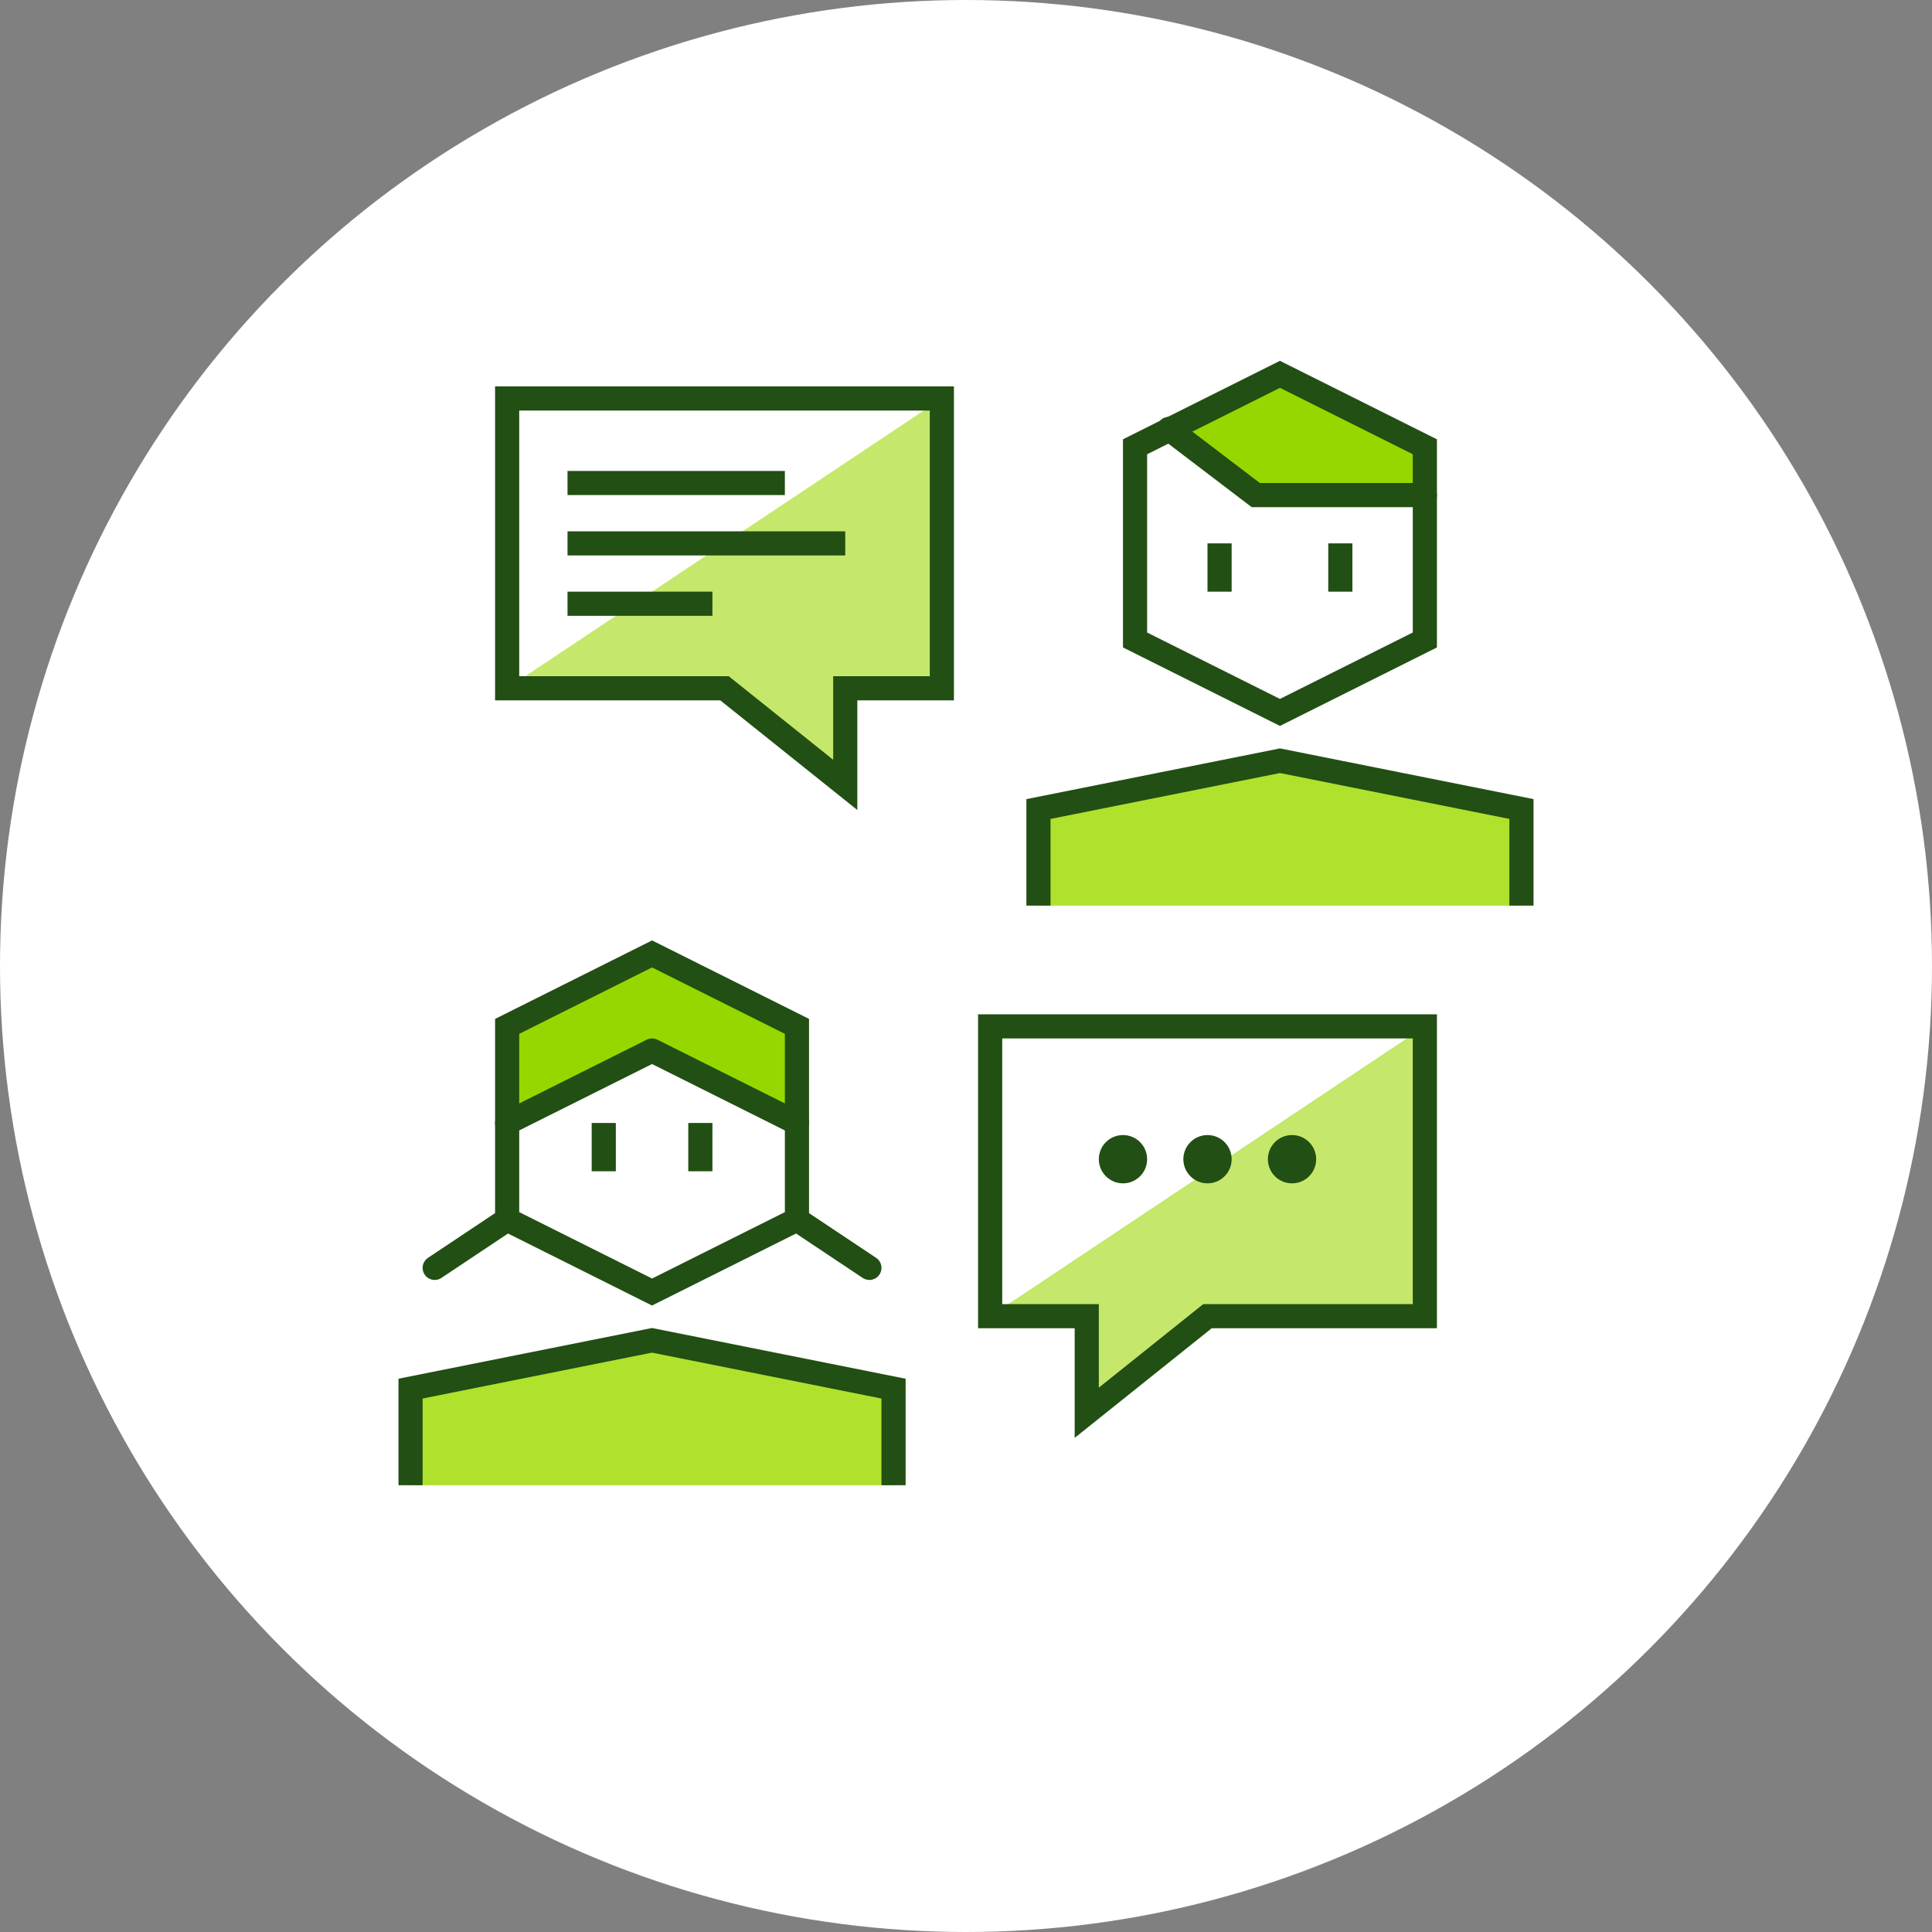 <?xml version="1.0" encoding="UTF-8"?>
<svg xmlns="http://www.w3.org/2000/svg" height="160" viewBox="0 0 160 160" width="160">
  <rect x="0" y="0" width="160" height="160" fill="#808080" stroke="none"/>
  <g fill="none" fill-rule="evenodd">
    <circle cx="80" cy="80" fill="#fff" fill-rule="nonzero" r="80"></circle>
    <g transform="translate(34 31)">
      <path d="M32 70l-12 6-12-6V54l12-6 12 6z" fill="#fff"></path>
      <path d="M40 92v-8l-20-4-20 4v8z" fill="#afe12d"></path>
      <path d="M84 22l-12 6-12-6V6l12-6 12 6z" fill="#fff"></path>
      <path d="M92 44v-8l-20-4-20 4v8z" fill="#afe12d"></path>
      <path d="M44 26h-8v8l-10-8H8V2h36zm4 52h8v8l10-8h18V54H48z" fill="#fff"></path>
      <path d="M8 54l12-6 12 6v8l-12-6-12 6z" fill="#96d700"></path>
      <path d="M8 62l12-6 12 6" stroke="#224f13" stroke-linecap="round" stroke-linejoin="round" stroke-width="2"></path>
      <path d="M72 0l-9.092 4.548-.108-.028.064.048L70 10h14V6z" fill="#96d700"></path>
      <path d="M44 26h-8v8l-10-8H8L44 2z" fill="#c5e86c"></path>
      <g stroke="#224f13" stroke-width="2">
        <path d="M32 70l-12 6-12-6V54l12-6 12 6z" stroke-linecap="round"></path>
        <path d="M40 92v-8l-20-4-20 4v8M13 9h18m-18 5h23m-23 5h12"></path>
        <path d="M84 22l-12 6-12-6V6l12-6 12 6z" stroke-linecap="round"></path>
      </g>
      <path d="M48 78h8v8l10-8h18V54z" fill="#c5e86c"></path>
      <path d="M62.801 4.522l7.2 5.48h14" stroke="#224f13" stroke-linecap="round" stroke-width="2"></path>
      <path d="M92 44v-8l-20-4-20 4v8" stroke="#224f13" stroke-width="2"></path>
      <path d="M44 26h-8v8l-10-8H8V2h36z" stroke="#224f13" stroke-linecap="square" stroke-width="2"></path>
      <path d="M48 78h8v8l10-8h18V54H48z" stroke="#224f13" stroke-linecap="round" stroke-width="2"></path>
      <circle cx="59" cy="65" fill="#224f13" fill-rule="nonzero" r="2"></circle>
      <circle cx="66" cy="65" fill="#224f13" fill-rule="nonzero" r="2"></circle>
      <circle cx="73" cy="65" fill="#224f13" fill-rule="nonzero" r="2"></circle>
      <path d="M32 70l6 4" stroke="#224f13" stroke-linecap="round" stroke-linejoin="round" stroke-width="2"></path>
      <path d="M2 74l6-4" stroke="#224f13" stroke-linecap="round" stroke-linejoin="round" stroke-width="2"></path>
      <path d="M15 62h2v4h-2zm51-48h2v4h-2zM23 62h2v4h-2zm53-48h2v4h-2z" fill="#224f13" fill-rule="nonzero"></path>
    </g>
  </g>
</svg>
